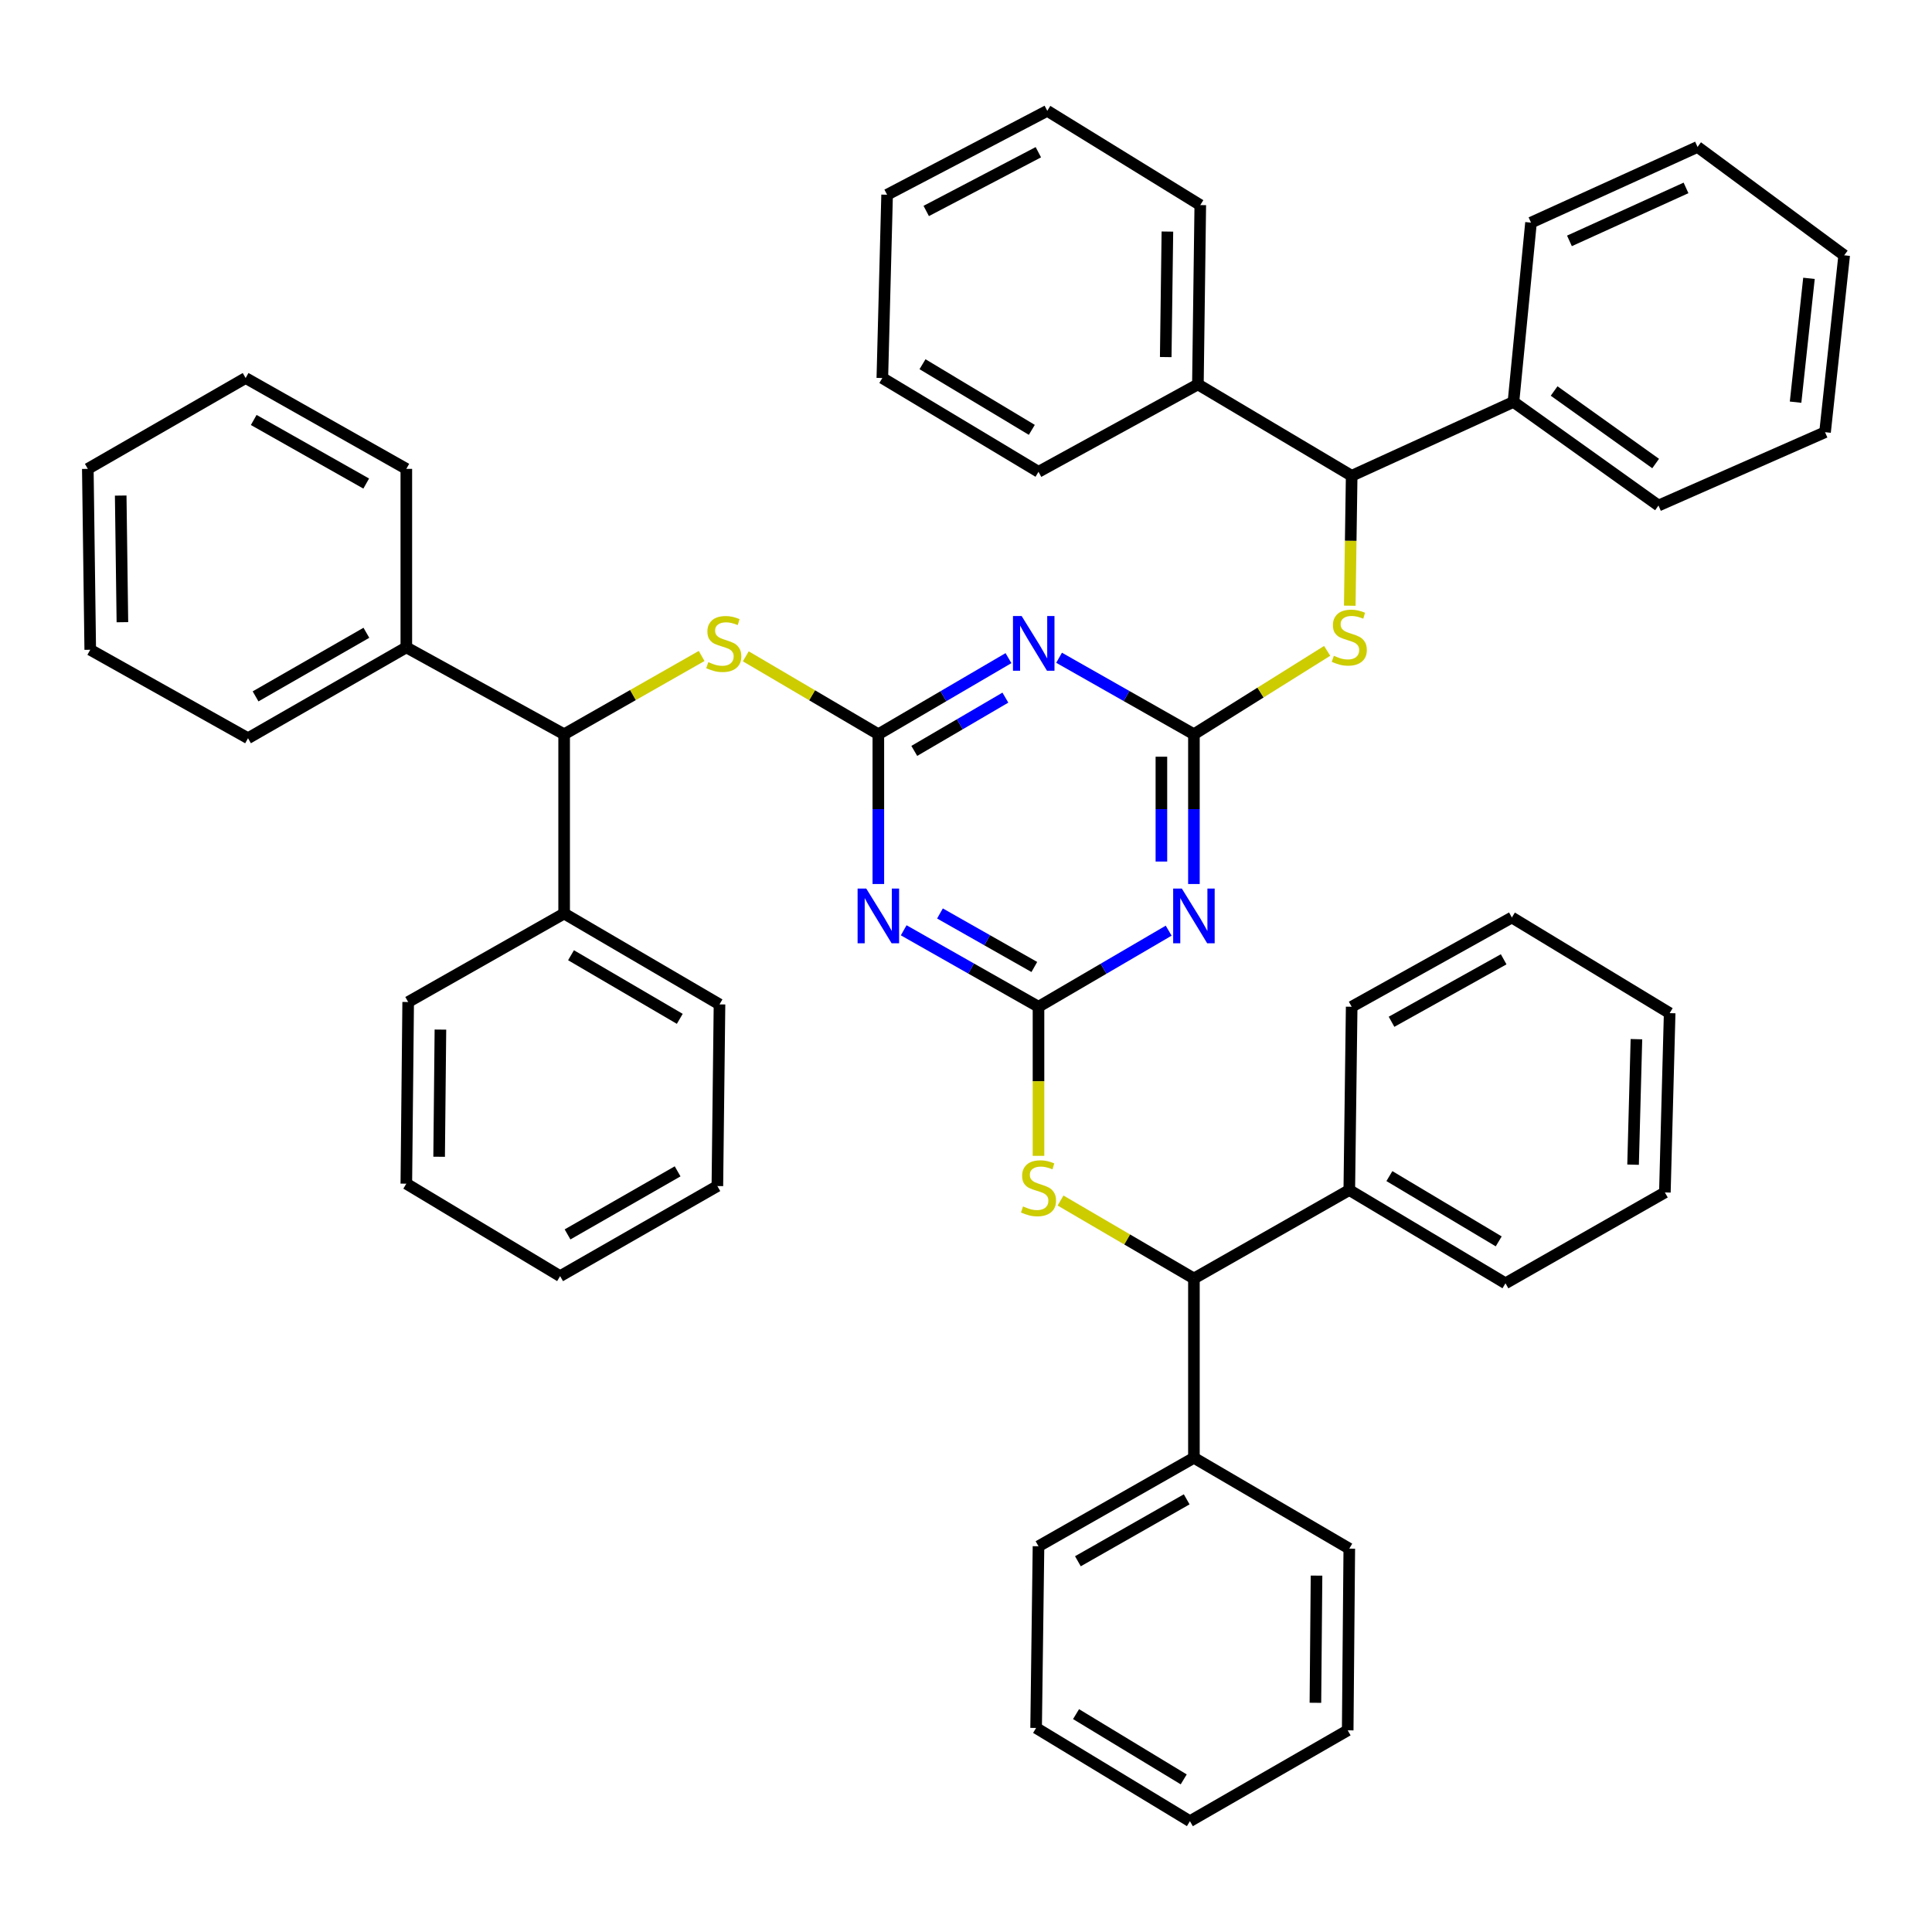 <?xml version='1.0' encoding='iso-8859-1'?>
<svg version='1.1' baseProfile='full'
              xmlns='http://www.w3.org/2000/svg'
                      xmlns:rdkit='http://www.rdkit.org/xml'
                      xmlns:xlink='http://www.w3.org/1999/xlink'
                  xml:space='preserve'
width='1000px' height='1000px' viewBox='0 0 1000 1000'>
<!-- END OF HEADER -->
<rect style='opacity:1.0;fill:#FFFFFF;stroke:none' width='1000' height='1000' x='0' y='0'> </rect>
<path class='bond-2' d='M 617.972,380.046 L 583.075,360.249' style='fill:none;fill-rule:evenodd;stroke:#000000;stroke-width:6px;stroke-linecap:butt;stroke-linejoin:miter;stroke-opacity:1' />
<path class='bond-2' d='M 583.075,360.249 L 548.179,340.453' style='fill:none;fill-rule:evenodd;stroke:#0000FF;stroke-width:6px;stroke-linecap:butt;stroke-linejoin:miter;stroke-opacity:1' />
<path class='bond-4' d='M 617.972,380.046 L 617.972,418.804' style='fill:none;fill-rule:evenodd;stroke:#000000;stroke-width:6px;stroke-linecap:butt;stroke-linejoin:miter;stroke-opacity:1' />
<path class='bond-4' d='M 617.972,418.804 L 617.972,457.562' style='fill:none;fill-rule:evenodd;stroke:#0000FF;stroke-width:6px;stroke-linecap:butt;stroke-linejoin:miter;stroke-opacity:1' />
<path class='bond-4' d='M 601.136,391.673 L 601.136,418.804' style='fill:none;fill-rule:evenodd;stroke:#000000;stroke-width:6px;stroke-linecap:butt;stroke-linejoin:miter;stroke-opacity:1' />
<path class='bond-4' d='M 601.136,418.804 L 601.136,445.935' style='fill:none;fill-rule:evenodd;stroke:#0000FF;stroke-width:6px;stroke-linecap:butt;stroke-linejoin:miter;stroke-opacity:1' />
<path class='bond-7' d='M 617.972,380.046 L 652.455,358.464' style='fill:none;fill-rule:evenodd;stroke:#000000;stroke-width:6px;stroke-linecap:butt;stroke-linejoin:miter;stroke-opacity:1' />
<path class='bond-7' d='M 652.455,358.464 L 686.938,336.883' style='fill:none;fill-rule:evenodd;stroke:#CCCC00;stroke-width:6px;stroke-linecap:butt;stroke-linejoin:miter;stroke-opacity:1' />
<path class='bond-0' d='M 454.628,380.046 L 488.307,360.349' style='fill:none;fill-rule:evenodd;stroke:#000000;stroke-width:6px;stroke-linecap:butt;stroke-linejoin:miter;stroke-opacity:1' />
<path class='bond-0' d='M 488.307,360.349 L 521.986,340.652' style='fill:none;fill-rule:evenodd;stroke:#0000FF;stroke-width:6px;stroke-linecap:butt;stroke-linejoin:miter;stroke-opacity:1' />
<path class='bond-0' d='M 473.231,388.669 L 496.806,374.882' style='fill:none;fill-rule:evenodd;stroke:#000000;stroke-width:6px;stroke-linecap:butt;stroke-linejoin:miter;stroke-opacity:1' />
<path class='bond-0' d='M 496.806,374.882 L 520.382,361.094' style='fill:none;fill-rule:evenodd;stroke:#0000FF;stroke-width:6px;stroke-linecap:butt;stroke-linejoin:miter;stroke-opacity:1' />
<path class='bond-6' d='M 454.628,380.046 L 420.324,359.878' style='fill:none;fill-rule:evenodd;stroke:#000000;stroke-width:6px;stroke-linecap:butt;stroke-linejoin:miter;stroke-opacity:1' />
<path class='bond-6' d='M 420.324,359.878 L 386.021,339.711' style='fill:none;fill-rule:evenodd;stroke:#CCCC00;stroke-width:6px;stroke-linecap:butt;stroke-linejoin:miter;stroke-opacity:1' />
<path class='bond-47' d='M 454.628,380.046 L 454.628,418.804' style='fill:none;fill-rule:evenodd;stroke:#000000;stroke-width:6px;stroke-linecap:butt;stroke-linejoin:miter;stroke-opacity:1' />
<path class='bond-47' d='M 454.628,418.804 L 454.628,457.562' style='fill:none;fill-rule:evenodd;stroke:#0000FF;stroke-width:6px;stroke-linecap:butt;stroke-linejoin:miter;stroke-opacity:1' />
<path class='bond-1' d='M 537.525,521.091 L 571.214,501.402' style='fill:none;fill-rule:evenodd;stroke:#000000;stroke-width:6px;stroke-linecap:butt;stroke-linejoin:miter;stroke-opacity:1' />
<path class='bond-1' d='M 571.214,501.402 L 604.902,481.712' style='fill:none;fill-rule:evenodd;stroke:#0000FF;stroke-width:6px;stroke-linecap:butt;stroke-linejoin:miter;stroke-opacity:1' />
<path class='bond-3' d='M 537.525,521.091 L 502.638,501.304' style='fill:none;fill-rule:evenodd;stroke:#000000;stroke-width:6px;stroke-linecap:butt;stroke-linejoin:miter;stroke-opacity:1' />
<path class='bond-3' d='M 502.638,501.304 L 467.75,481.516' style='fill:none;fill-rule:evenodd;stroke:#0000FF;stroke-width:6px;stroke-linecap:butt;stroke-linejoin:miter;stroke-opacity:1' />
<path class='bond-3' d='M 535.365,500.511 L 510.944,486.66' style='fill:none;fill-rule:evenodd;stroke:#000000;stroke-width:6px;stroke-linecap:butt;stroke-linejoin:miter;stroke-opacity:1' />
<path class='bond-3' d='M 510.944,486.66 L 486.523,472.808' style='fill:none;fill-rule:evenodd;stroke:#0000FF;stroke-width:6px;stroke-linecap:butt;stroke-linejoin:miter;stroke-opacity:1' />
<path class='bond-5' d='M 537.525,521.091 L 537.525,559.678' style='fill:none;fill-rule:evenodd;stroke:#000000;stroke-width:6px;stroke-linecap:butt;stroke-linejoin:miter;stroke-opacity:1' />
<path class='bond-5' d='M 537.525,559.678 L 537.525,598.265' style='fill:none;fill-rule:evenodd;stroke:#CCCC00;stroke-width:6px;stroke-linecap:butt;stroke-linejoin:miter;stroke-opacity:1' />
<path class='bond-10' d='M 548.934,621.394 L 583.453,641.569' style='fill:none;fill-rule:evenodd;stroke:#CCCC00;stroke-width:6px;stroke-linecap:butt;stroke-linejoin:miter;stroke-opacity:1' />
<path class='bond-10' d='M 583.453,641.569 L 617.972,661.744' style='fill:none;fill-rule:evenodd;stroke:#000000;stroke-width:6px;stroke-linecap:butt;stroke-linejoin:miter;stroke-opacity:1' />
<path class='bond-8' d='M 363.164,339.531 L 327.579,359.788' style='fill:none;fill-rule:evenodd;stroke:#CCCC00;stroke-width:6px;stroke-linecap:butt;stroke-linejoin:miter;stroke-opacity:1' />
<path class='bond-8' d='M 327.579,359.788 L 291.995,380.046' style='fill:none;fill-rule:evenodd;stroke:#000000;stroke-width:6px;stroke-linecap:butt;stroke-linejoin:miter;stroke-opacity:1' />
<path class='bond-9' d='M 698.63,313.51 L 699.127,279.888' style='fill:none;fill-rule:evenodd;stroke:#CCCC00;stroke-width:6px;stroke-linecap:butt;stroke-linejoin:miter;stroke-opacity:1' />
<path class='bond-9' d='M 699.127,279.888 L 699.625,246.267' style='fill:none;fill-rule:evenodd;stroke:#000000;stroke-width:6px;stroke-linecap:butt;stroke-linejoin:miter;stroke-opacity:1' />
<path class='bond-11' d='M 291.995,380.046 L 291.995,472.838' style='fill:none;fill-rule:evenodd;stroke:#000000;stroke-width:6px;stroke-linecap:butt;stroke-linejoin:miter;stroke-opacity:1' />
<path class='bond-12' d='M 291.995,380.046 L 210.314,335.076' style='fill:none;fill-rule:evenodd;stroke:#000000;stroke-width:6px;stroke-linecap:butt;stroke-linejoin:miter;stroke-opacity:1' />
<path class='bond-15' d='M 699.625,246.267 L 620.029,198.968' style='fill:none;fill-rule:evenodd;stroke:#000000;stroke-width:6px;stroke-linecap:butt;stroke-linejoin:miter;stroke-opacity:1' />
<path class='bond-16' d='M 699.625,246.267 L 783.364,208.041' style='fill:none;fill-rule:evenodd;stroke:#000000;stroke-width:6px;stroke-linecap:butt;stroke-linejoin:miter;stroke-opacity:1' />
<path class='bond-13' d='M 617.972,661.744 L 698.39,615.961' style='fill:none;fill-rule:evenodd;stroke:#000000;stroke-width:6px;stroke-linecap:butt;stroke-linejoin:miter;stroke-opacity:1' />
<path class='bond-14' d='M 617.972,661.744 L 617.972,754.556' style='fill:none;fill-rule:evenodd;stroke:#000000;stroke-width:6px;stroke-linecap:butt;stroke-linejoin:miter;stroke-opacity:1' />
<path class='bond-22' d='M 291.995,472.838 L 372.413,519.875' style='fill:none;fill-rule:evenodd;stroke:#000000;stroke-width:6px;stroke-linecap:butt;stroke-linejoin:miter;stroke-opacity:1' />
<path class='bond-22' d='M 295.558,494.426 L 351.851,527.352' style='fill:none;fill-rule:evenodd;stroke:#000000;stroke-width:6px;stroke-linecap:butt;stroke-linejoin:miter;stroke-opacity:1' />
<path class='bond-25' d='M 291.995,472.838 L 211.268,518.641' style='fill:none;fill-rule:evenodd;stroke:#000000;stroke-width:6px;stroke-linecap:butt;stroke-linejoin:miter;stroke-opacity:1' />
<path class='bond-19' d='M 210.314,335.076 L 128.37,382.103' style='fill:none;fill-rule:evenodd;stroke:#000000;stroke-width:6px;stroke-linecap:butt;stroke-linejoin:miter;stroke-opacity:1' />
<path class='bond-19' d='M 189.642,327.528 L 132.282,360.447' style='fill:none;fill-rule:evenodd;stroke:#000000;stroke-width:6px;stroke-linecap:butt;stroke-linejoin:miter;stroke-opacity:1' />
<path class='bond-28' d='M 210.314,335.076 L 210.314,242.685' style='fill:none;fill-rule:evenodd;stroke:#000000;stroke-width:6px;stroke-linecap:butt;stroke-linejoin:miter;stroke-opacity:1' />
<path class='bond-23' d='M 698.39,615.961 L 779.23,664.232' style='fill:none;fill-rule:evenodd;stroke:#000000;stroke-width:6px;stroke-linecap:butt;stroke-linejoin:miter;stroke-opacity:1' />
<path class='bond-23' d='M 719.147,608.747 L 775.735,642.537' style='fill:none;fill-rule:evenodd;stroke:#000000;stroke-width:6px;stroke-linecap:butt;stroke-linejoin:miter;stroke-opacity:1' />
<path class='bond-24' d='M 698.39,615.961 L 699.625,521.091' style='fill:none;fill-rule:evenodd;stroke:#000000;stroke-width:6px;stroke-linecap:butt;stroke-linejoin:miter;stroke-opacity:1' />
<path class='bond-26' d='M 617.972,754.556 L 537.525,800.34' style='fill:none;fill-rule:evenodd;stroke:#000000;stroke-width:6px;stroke-linecap:butt;stroke-linejoin:miter;stroke-opacity:1' />
<path class='bond-26' d='M 614.232,776.056 L 557.919,808.104' style='fill:none;fill-rule:evenodd;stroke:#000000;stroke-width:6px;stroke-linecap:butt;stroke-linejoin:miter;stroke-opacity:1' />
<path class='bond-27' d='M 617.972,754.556 L 698.39,801.574' style='fill:none;fill-rule:evenodd;stroke:#000000;stroke-width:6px;stroke-linecap:butt;stroke-linejoin:miter;stroke-opacity:1' />
<path class='bond-17' d='M 620.029,198.968 L 621.264,106.157' style='fill:none;fill-rule:evenodd;stroke:#000000;stroke-width:6px;stroke-linecap:butt;stroke-linejoin:miter;stroke-opacity:1' />
<path class='bond-17' d='M 603.38,184.822 L 604.244,119.854' style='fill:none;fill-rule:evenodd;stroke:#000000;stroke-width:6px;stroke-linecap:butt;stroke-linejoin:miter;stroke-opacity:1' />
<path class='bond-18' d='M 620.029,198.968 L 537.525,244.209' style='fill:none;fill-rule:evenodd;stroke:#000000;stroke-width:6px;stroke-linecap:butt;stroke-linejoin:miter;stroke-opacity:1' />
<path class='bond-20' d='M 783.364,208.041 L 858.432,261.662' style='fill:none;fill-rule:evenodd;stroke:#000000;stroke-width:6px;stroke-linecap:butt;stroke-linejoin:miter;stroke-opacity:1' />
<path class='bond-20' d='M 804.41,202.384 L 856.958,239.92' style='fill:none;fill-rule:evenodd;stroke:#000000;stroke-width:6px;stroke-linecap:butt;stroke-linejoin:miter;stroke-opacity:1' />
<path class='bond-21' d='M 783.364,208.041 L 792.446,115.229' style='fill:none;fill-rule:evenodd;stroke:#000000;stroke-width:6px;stroke-linecap:butt;stroke-linejoin:miter;stroke-opacity:1' />
<path class='bond-38' d='M 621.264,106.157 L 542.071,57.361' style='fill:none;fill-rule:evenodd;stroke:#000000;stroke-width:6px;stroke-linecap:butt;stroke-linejoin:miter;stroke-opacity:1' />
<path class='bond-39' d='M 537.525,244.209 L 456.695,195.666' style='fill:none;fill-rule:evenodd;stroke:#000000;stroke-width:6px;stroke-linecap:butt;stroke-linejoin:miter;stroke-opacity:1' />
<path class='bond-39' d='M 534.068,222.495 L 477.487,188.515' style='fill:none;fill-rule:evenodd;stroke:#000000;stroke-width:6px;stroke-linecap:butt;stroke-linejoin:miter;stroke-opacity:1' />
<path class='bond-40' d='M 128.37,382.103 L 46.708,336.319' style='fill:none;fill-rule:evenodd;stroke:#000000;stroke-width:6px;stroke-linecap:butt;stroke-linejoin:miter;stroke-opacity:1' />
<path class='bond-31' d='M 858.432,261.662 L 944.64,223.707' style='fill:none;fill-rule:evenodd;stroke:#000000;stroke-width:6px;stroke-linecap:butt;stroke-linejoin:miter;stroke-opacity:1' />
<path class='bond-32' d='M 792.446,115.229 L 878.644,76.058' style='fill:none;fill-rule:evenodd;stroke:#000000;stroke-width:6px;stroke-linecap:butt;stroke-linejoin:miter;stroke-opacity:1' />
<path class='bond-32' d='M 812.341,124.681 L 872.68,97.261' style='fill:none;fill-rule:evenodd;stroke:#000000;stroke-width:6px;stroke-linecap:butt;stroke-linejoin:miter;stroke-opacity:1' />
<path class='bond-29' d='M 372.413,519.875 L 371.31,613.903' style='fill:none;fill-rule:evenodd;stroke:#000000;stroke-width:6px;stroke-linecap:butt;stroke-linejoin:miter;stroke-opacity:1' />
<path class='bond-36' d='M 779.23,664.232 L 861.734,617.205' style='fill:none;fill-rule:evenodd;stroke:#000000;stroke-width:6px;stroke-linecap:butt;stroke-linejoin:miter;stroke-opacity:1' />
<path class='bond-37' d='M 699.625,521.091 L 782.541,474.896' style='fill:none;fill-rule:evenodd;stroke:#000000;stroke-width:6px;stroke-linecap:butt;stroke-linejoin:miter;stroke-opacity:1' />
<path class='bond-37' d='M 720.256,528.869 L 778.297,496.533' style='fill:none;fill-rule:evenodd;stroke:#000000;stroke-width:6px;stroke-linecap:butt;stroke-linejoin:miter;stroke-opacity:1' />
<path class='bond-30' d='M 211.268,518.641 L 210.314,612.668' style='fill:none;fill-rule:evenodd;stroke:#000000;stroke-width:6px;stroke-linecap:butt;stroke-linejoin:miter;stroke-opacity:1' />
<path class='bond-30' d='M 227.959,532.916 L 227.292,598.735' style='fill:none;fill-rule:evenodd;stroke:#000000;stroke-width:6px;stroke-linecap:butt;stroke-linejoin:miter;stroke-opacity:1' />
<path class='bond-33' d='M 537.525,800.34 L 536.29,894.386' style='fill:none;fill-rule:evenodd;stroke:#000000;stroke-width:6px;stroke-linecap:butt;stroke-linejoin:miter;stroke-opacity:1' />
<path class='bond-34' d='M 698.39,801.574 L 697.567,895.62' style='fill:none;fill-rule:evenodd;stroke:#000000;stroke-width:6px;stroke-linecap:butt;stroke-linejoin:miter;stroke-opacity:1' />
<path class='bond-34' d='M 681.432,815.534 L 680.855,881.366' style='fill:none;fill-rule:evenodd;stroke:#000000;stroke-width:6px;stroke-linecap:butt;stroke-linejoin:miter;stroke-opacity:1' />
<path class='bond-35' d='M 210.314,242.685 L 127.136,195.666' style='fill:none;fill-rule:evenodd;stroke:#000000;stroke-width:6px;stroke-linecap:butt;stroke-linejoin:miter;stroke-opacity:1' />
<path class='bond-35' d='M 189.552,250.288 L 131.328,217.375' style='fill:none;fill-rule:evenodd;stroke:#000000;stroke-width:6px;stroke-linecap:butt;stroke-linejoin:miter;stroke-opacity:1' />
<path class='bond-53' d='M 371.31,613.903 L 289.918,660.528' style='fill:none;fill-rule:evenodd;stroke:#000000;stroke-width:6px;stroke-linecap:butt;stroke-linejoin:miter;stroke-opacity:1' />
<path class='bond-53' d='M 350.732,606.288 L 293.759,638.926' style='fill:none;fill-rule:evenodd;stroke:#000000;stroke-width:6px;stroke-linecap:butt;stroke-linejoin:miter;stroke-opacity:1' />
<path class='bond-45' d='M 210.314,612.668 L 289.918,660.528' style='fill:none;fill-rule:evenodd;stroke:#000000;stroke-width:6px;stroke-linecap:butt;stroke-linejoin:miter;stroke-opacity:1' />
<path class='bond-48' d='M 944.64,223.707 L 954.545,132.149' style='fill:none;fill-rule:evenodd;stroke:#000000;stroke-width:6px;stroke-linecap:butt;stroke-linejoin:miter;stroke-opacity:1' />
<path class='bond-48' d='M 929.388,208.163 L 936.322,144.072' style='fill:none;fill-rule:evenodd;stroke:#000000;stroke-width:6px;stroke-linecap:butt;stroke-linejoin:miter;stroke-opacity:1' />
<path class='bond-41' d='M 878.644,76.058 L 954.545,132.149' style='fill:none;fill-rule:evenodd;stroke:#000000;stroke-width:6px;stroke-linecap:butt;stroke-linejoin:miter;stroke-opacity:1' />
<path class='bond-50' d='M 536.29,894.386 L 615.905,942.639' style='fill:none;fill-rule:evenodd;stroke:#000000;stroke-width:6px;stroke-linecap:butt;stroke-linejoin:miter;stroke-opacity:1' />
<path class='bond-50' d='M 556.959,887.226 L 612.689,921.003' style='fill:none;fill-rule:evenodd;stroke:#000000;stroke-width:6px;stroke-linecap:butt;stroke-linejoin:miter;stroke-opacity:1' />
<path class='bond-44' d='M 697.567,895.62 L 615.905,942.639' style='fill:none;fill-rule:evenodd;stroke:#000000;stroke-width:6px;stroke-linecap:butt;stroke-linejoin:miter;stroke-opacity:1' />
<path class='bond-46' d='M 127.136,195.666 L 45.455,242.685' style='fill:none;fill-rule:evenodd;stroke:#000000;stroke-width:6px;stroke-linecap:butt;stroke-linejoin:miter;stroke-opacity:1' />
<path class='bond-51' d='M 861.734,617.205 L 864.213,524.402' style='fill:none;fill-rule:evenodd;stroke:#000000;stroke-width:6px;stroke-linecap:butt;stroke-linejoin:miter;stroke-opacity:1' />
<path class='bond-51' d='M 845.276,602.835 L 847.011,537.873' style='fill:none;fill-rule:evenodd;stroke:#000000;stroke-width:6px;stroke-linecap:butt;stroke-linejoin:miter;stroke-opacity:1' />
<path class='bond-43' d='M 782.541,474.896 L 864.213,524.402' style='fill:none;fill-rule:evenodd;stroke:#000000;stroke-width:6px;stroke-linecap:butt;stroke-linejoin:miter;stroke-opacity:1' />
<path class='bond-49' d='M 542.071,57.361 L 459.164,100.797' style='fill:none;fill-rule:evenodd;stroke:#000000;stroke-width:6px;stroke-linecap:butt;stroke-linejoin:miter;stroke-opacity:1' />
<path class='bond-49' d='M 537.448,78.79 L 479.413,109.195' style='fill:none;fill-rule:evenodd;stroke:#000000;stroke-width:6px;stroke-linecap:butt;stroke-linejoin:miter;stroke-opacity:1' />
<path class='bond-42' d='M 456.695,195.666 L 459.164,100.797' style='fill:none;fill-rule:evenodd;stroke:#000000;stroke-width:6px;stroke-linecap:butt;stroke-linejoin:miter;stroke-opacity:1' />
<path class='bond-52' d='M 46.708,336.319 L 45.455,242.685' style='fill:none;fill-rule:evenodd;stroke:#000000;stroke-width:6px;stroke-linecap:butt;stroke-linejoin:miter;stroke-opacity:1' />
<path class='bond-52' d='M 63.354,322.049 L 62.477,256.505' style='fill:none;fill-rule:evenodd;stroke:#000000;stroke-width:6px;stroke-linecap:butt;stroke-linejoin:miter;stroke-opacity:1' />
<path  class='atom-3' d='M 528.796 318.848
L 538.076 333.848
Q 538.996 335.328, 540.476 338.008
Q 541.956 340.688, 542.036 340.848
L 542.036 318.848
L 545.796 318.848
L 545.796 347.168
L 541.916 347.168
L 531.956 330.768
Q 530.796 328.848, 529.556 326.648
Q 528.356 324.448, 527.996 323.768
L 527.996 347.168
L 524.316 347.168
L 524.316 318.848
L 528.796 318.848
' fill='#0000FF'/>
<path  class='atom-4' d='M 448.368 459.913
L 457.648 474.913
Q 458.568 476.393, 460.048 479.073
Q 461.528 481.753, 461.608 481.913
L 461.608 459.913
L 465.368 459.913
L 465.368 488.233
L 461.488 488.233
L 451.528 471.833
Q 450.368 469.913, 449.128 467.713
Q 447.928 465.513, 447.568 464.833
L 447.568 488.233
L 443.888 488.233
L 443.888 459.913
L 448.368 459.913
' fill='#0000FF'/>
<path  class='atom-5' d='M 611.712 459.913
L 620.992 474.913
Q 621.912 476.393, 623.392 479.073
Q 624.872 481.753, 624.952 481.913
L 624.952 459.913
L 628.712 459.913
L 628.712 488.233
L 624.832 488.233
L 614.872 471.833
Q 613.712 469.913, 612.472 467.713
Q 611.272 465.513, 610.912 464.833
L 610.912 488.233
L 607.232 488.233
L 607.232 459.913
L 611.712 459.913
' fill='#0000FF'/>
<path  class='atom-6' d='M 529.525 624.446
Q 529.845 624.566, 531.165 625.126
Q 532.485 625.686, 533.925 626.046
Q 535.405 626.366, 536.845 626.366
Q 539.525 626.366, 541.085 625.086
Q 542.645 623.766, 542.645 621.486
Q 542.645 619.926, 541.845 618.966
Q 541.085 618.006, 539.885 617.486
Q 538.685 616.966, 536.685 616.366
Q 534.165 615.606, 532.645 614.886
Q 531.165 614.166, 530.085 612.646
Q 529.045 611.126, 529.045 608.566
Q 529.045 605.006, 531.445 602.806
Q 533.885 600.606, 538.685 600.606
Q 541.965 600.606, 545.685 602.166
L 544.765 605.246
Q 541.365 603.846, 538.805 603.846
Q 536.045 603.846, 534.525 605.006
Q 533.005 606.126, 533.045 608.086
Q 533.045 609.606, 533.805 610.526
Q 534.605 611.446, 535.725 611.966
Q 536.885 612.486, 538.805 613.086
Q 541.365 613.886, 542.885 614.686
Q 544.405 615.486, 545.485 617.126
Q 546.605 618.726, 546.605 621.486
Q 546.605 625.406, 543.965 627.526
Q 541.365 629.606, 537.005 629.606
Q 534.485 629.606, 532.565 629.046
Q 530.685 628.526, 528.445 627.606
L 529.525 624.446
' fill='#CCCC00'/>
<path  class='atom-7' d='M 366.621 342.728
Q 366.941 342.848, 368.261 343.408
Q 369.581 343.968, 371.021 344.328
Q 372.501 344.648, 373.941 344.648
Q 376.621 344.648, 378.181 343.368
Q 379.741 342.048, 379.741 339.768
Q 379.741 338.208, 378.941 337.248
Q 378.181 336.288, 376.981 335.768
Q 375.781 335.248, 373.781 334.648
Q 371.261 333.888, 369.741 333.168
Q 368.261 332.448, 367.181 330.928
Q 366.141 329.408, 366.141 326.848
Q 366.141 323.288, 368.541 321.088
Q 370.981 318.888, 375.781 318.888
Q 379.061 318.888, 382.781 320.448
L 381.861 323.528
Q 378.461 322.128, 375.901 322.128
Q 373.141 322.128, 371.621 323.288
Q 370.101 324.408, 370.141 326.368
Q 370.141 327.888, 370.901 328.808
Q 371.701 329.728, 372.821 330.248
Q 373.981 330.768, 375.901 331.368
Q 378.461 332.168, 379.981 332.968
Q 381.501 333.768, 382.581 335.408
Q 383.701 337.008, 383.701 339.768
Q 383.701 343.688, 381.061 345.808
Q 378.461 347.888, 374.101 347.888
Q 371.581 347.888, 369.661 347.328
Q 367.781 346.808, 365.541 345.888
L 366.621 342.728
' fill='#CCCC00'/>
<path  class='atom-8' d='M 690.39 339.436
Q 690.71 339.556, 692.03 340.116
Q 693.35 340.676, 694.79 341.036
Q 696.27 341.356, 697.71 341.356
Q 700.39 341.356, 701.95 340.076
Q 703.51 338.756, 703.51 336.476
Q 703.51 334.916, 702.71 333.956
Q 701.95 332.996, 700.75 332.476
Q 699.55 331.956, 697.55 331.356
Q 695.03 330.596, 693.51 329.876
Q 692.03 329.156, 690.95 327.636
Q 689.91 326.116, 689.91 323.556
Q 689.91 319.996, 692.31 317.796
Q 694.75 315.596, 699.55 315.596
Q 702.83 315.596, 706.55 317.156
L 705.63 320.236
Q 702.23 318.836, 699.67 318.836
Q 696.91 318.836, 695.39 319.996
Q 693.87 321.116, 693.91 323.076
Q 693.91 324.596, 694.67 325.516
Q 695.47 326.436, 696.59 326.956
Q 697.75 327.476, 699.67 328.076
Q 702.23 328.876, 703.75 329.676
Q 705.27 330.476, 706.35 332.116
Q 707.47 333.716, 707.47 336.476
Q 707.47 340.396, 704.83 342.516
Q 702.23 344.596, 697.87 344.596
Q 695.35 344.596, 693.43 344.036
Q 691.55 343.516, 689.31 342.596
L 690.39 339.436
' fill='#CCCC00'/>
</svg>
